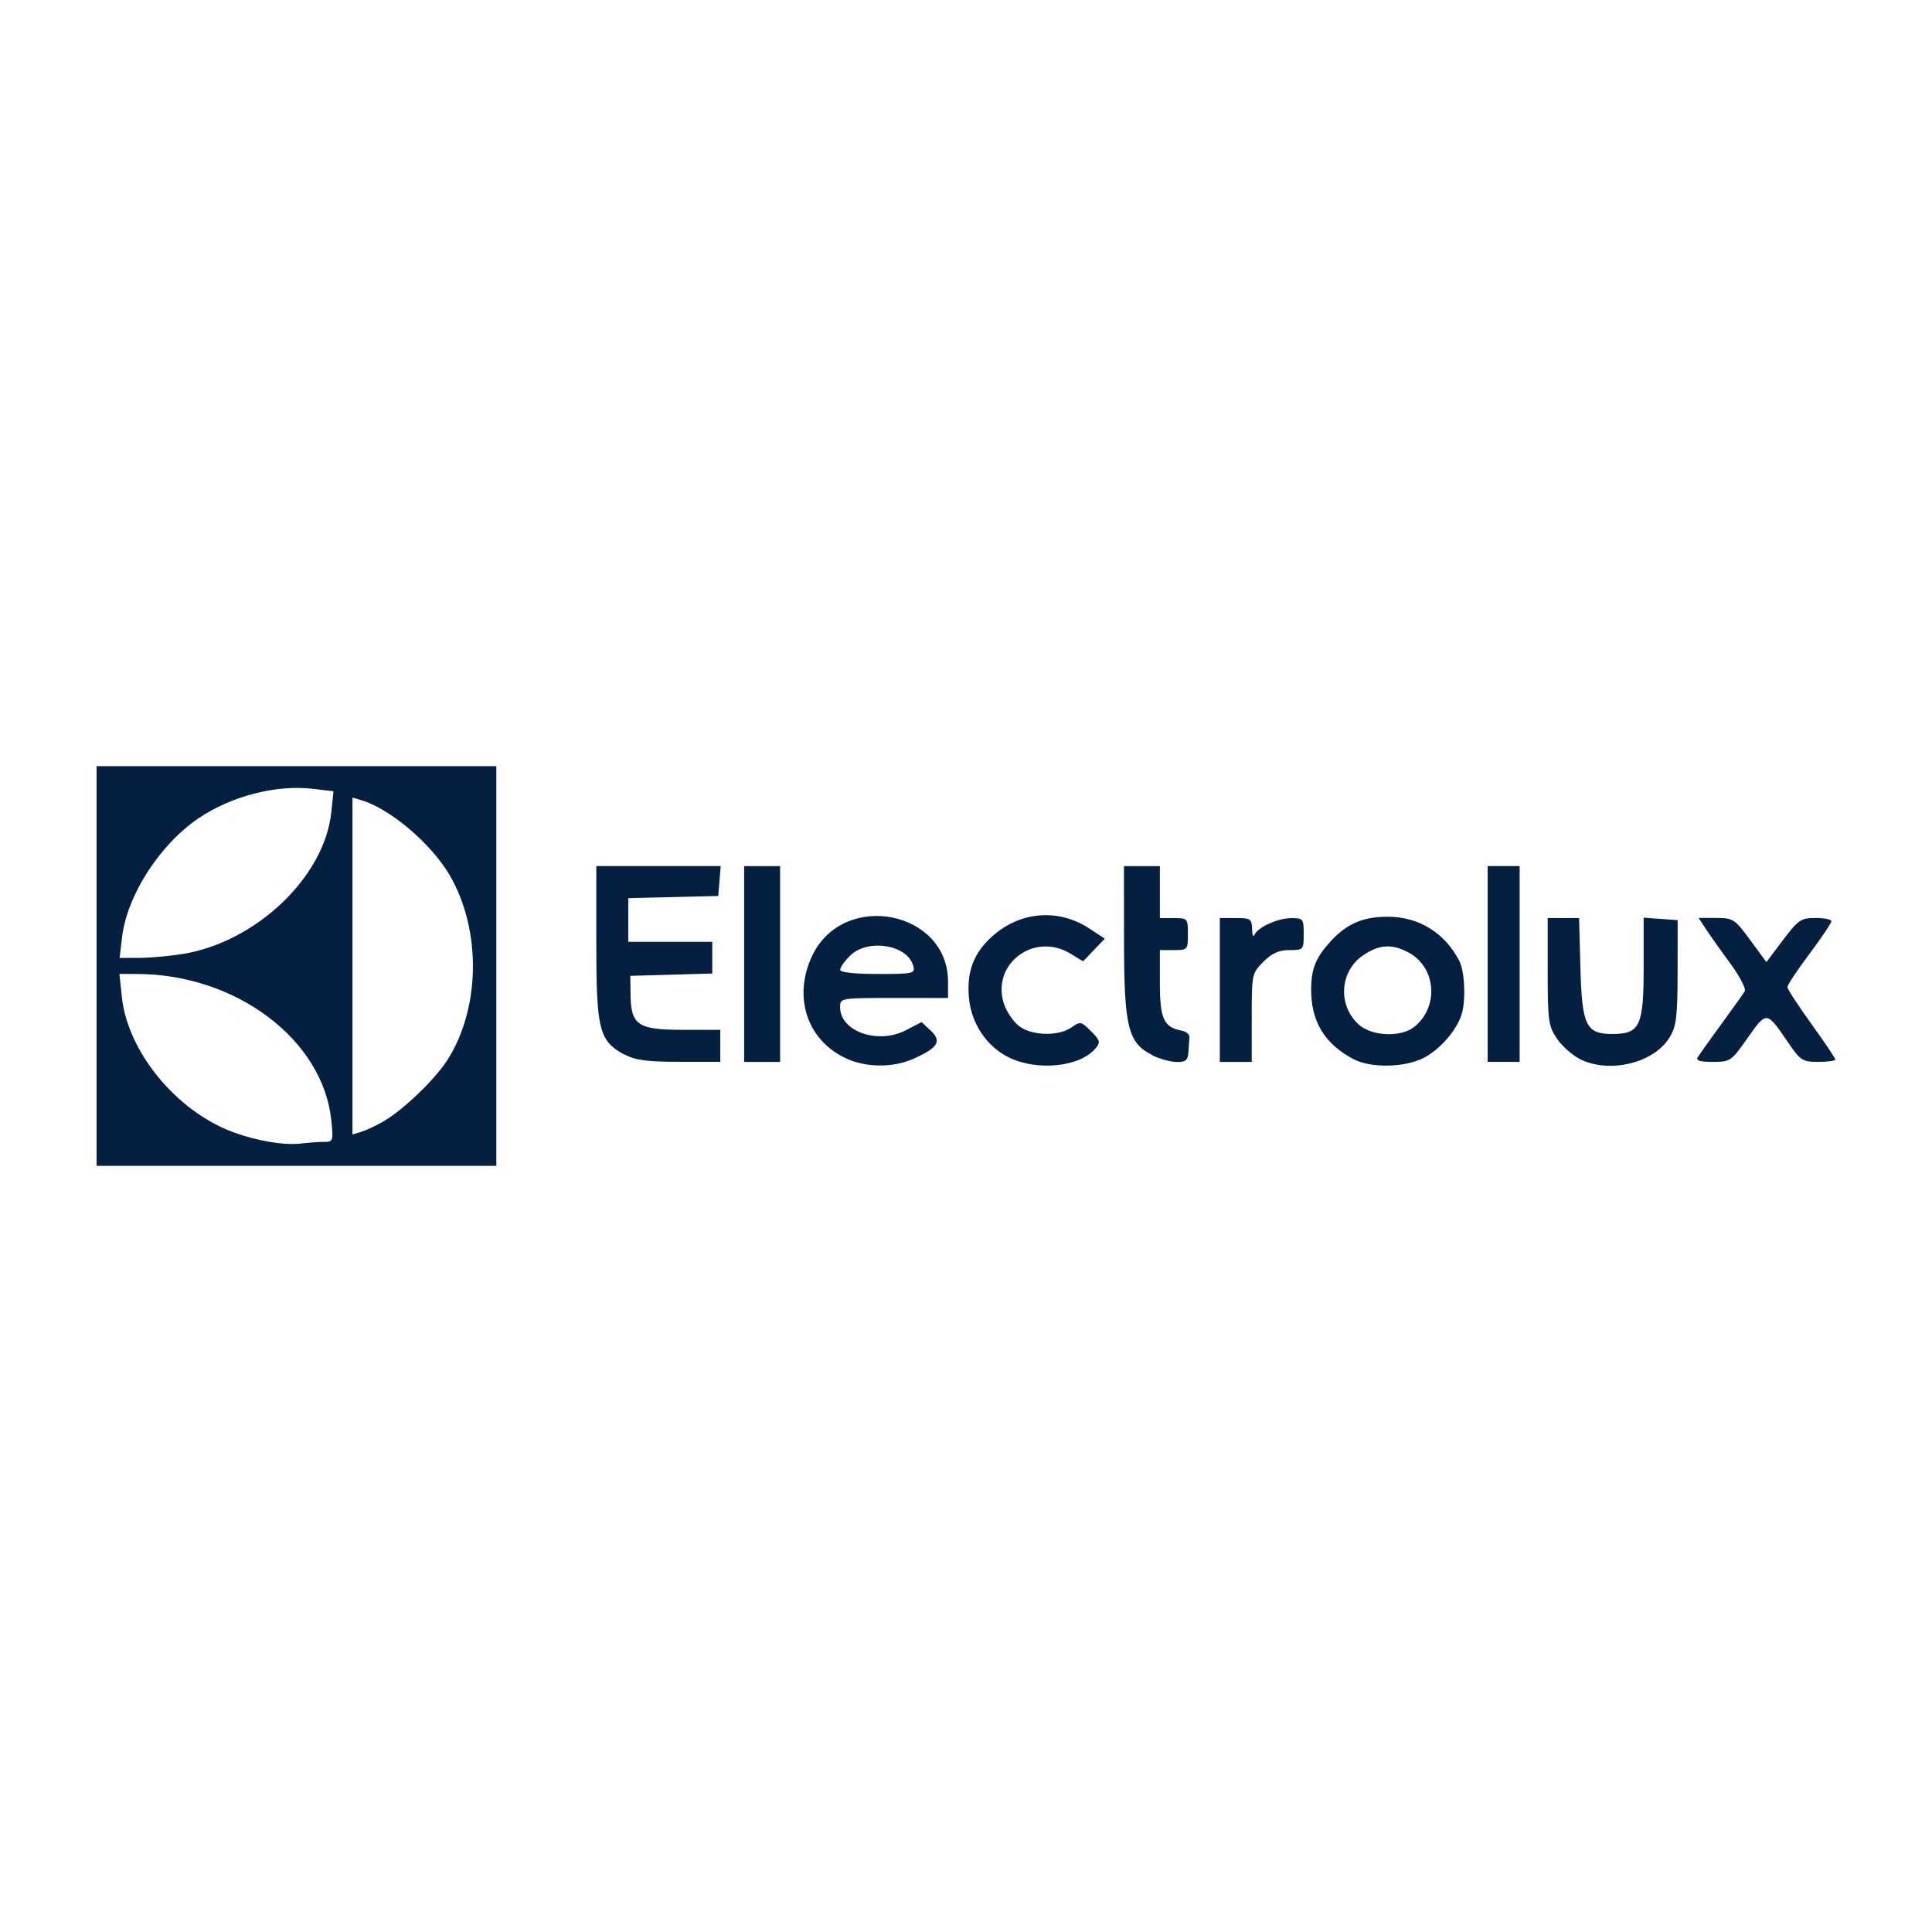 <?xml version="1.0" encoding="UTF-8" standalone="no"?>
<!-- Created with Inkscape (http://www.inkscape.org/) -->

<svg
   width="100"
   height="100"
   viewBox="0 0 26.458 26.458"
   version="1.1"
   id="svg5"
   xmlns="http://www.w3.org/2000/svg"
   xmlns:svg="http://www.w3.org/2000/svg">
  <defs
     id="defs2" />
  <path
     style="fill:#051f41;stroke-width:1"
     d="m 1.323,13.229 v -2.737 h 2.737 2.737 v 2.737 2.737 h -2.737 -2.737 z m 3.114,2.409 c 0.125,-5.79e-4 0.13,-0.013 0.1,-0.296 -0.114,-1.105 -1.304,-2.001 -2.661,-2.004 l -0.24,-4.13e-4 0.032,0.31 c 0.078,0.759 0.755,1.578 1.536,1.861 0.323,0.117 0.689,0.178 0.911,0.152 0.105,-0.012 0.25,-0.023 0.322,-0.023 z m 0.827,-0.289 c 0.26,-0.151 0.693,-0.568 0.86,-0.828 0.458,-0.713 0.471,-1.789 0.032,-2.539 -0.253,-0.431 -0.812,-0.905 -1.206,-1.023 l -0.123,-0.037 v 2.307 2.307 l 0.123,-0.037 c 0.068,-0.021 0.209,-0.088 0.315,-0.149 z m -2.764,-2.284 c 1.009,-0.164 1.945,-1.056 2.037,-1.942 l 0.03,-0.287 -0.279,-0.033 c -0.505,-0.06 -1.118,0.098 -1.569,0.403 -0.533,0.361 -0.98,1.056 -1.048,1.631 l -0.033,0.281 0.268,-3.1e-4 c 0.147,-1.74e-4 0.415,-0.024 0.596,-0.054 z m 9.087,1.429 c -0.538,-0.248 -0.733,-0.848 -0.461,-1.412 0.431,-0.89 1.857,-0.611 1.857,0.363 v 0.222 h -0.739 c -0.737,0 -0.739,3.52e-4 -0.739,0.127 0,0.332 0.519,0.513 0.9,0.315 l 0.216,-0.112 0.126,0.118 c 0.153,0.144 0.1,0.232 -0.229,0.381 -0.28,0.128 -0.652,0.127 -0.931,-0.001 z m 0.919,-1.267 c -0.076,-0.291 -0.626,-0.378 -0.866,-0.138 -0.074,0.074 -0.134,0.16 -0.134,0.192 0,0.036 0.193,0.057 0.515,0.057 0.491,0 0.514,-0.005 0.486,-0.111 z m 1.308,1.253 c -0.302,-0.15 -0.51,-0.459 -0.544,-0.808 -0.035,-0.36 0.061,-0.617 0.316,-0.847 0.382,-0.345 0.909,-0.388 1.333,-0.109 l 0.211,0.139 -0.149,0.155 -0.149,0.155 -0.172,-0.105 c -0.498,-0.304 -1.091,0.143 -0.911,0.688 0.035,0.105 0.126,0.24 0.203,0.301 0.173,0.136 0.542,0.147 0.721,0.021 0.121,-0.085 0.134,-0.082 0.268,0.052 0.124,0.124 0.132,0.152 0.063,0.234 -0.212,0.256 -0.8,0.317 -1.191,0.124 z m 4.726,0.027 c -0.407,-0.214 -0.593,-0.527 -0.584,-0.984 0.005,-0.27 0.069,-0.417 0.275,-0.641 0.216,-0.233 0.438,-0.328 0.773,-0.328 0.426,0 0.782,0.22 0.981,0.606 0.074,0.143 0.091,0.537 0.032,0.729 -0.068,0.221 -0.296,0.483 -0.521,0.599 -0.26,0.133 -0.723,0.141 -0.957,0.018 z m 0.828,-0.444 c 0.346,-0.28 0.299,-0.824 -0.088,-1.024 -0.223,-0.116 -0.393,-0.104 -0.61,0.042 -0.322,0.216 -0.355,0.68 -0.066,0.947 0.177,0.164 0.582,0.182 0.763,0.035 z m 2.266,0.439 c -0.105,-0.053 -0.246,-0.179 -0.315,-0.282 -0.114,-0.17 -0.124,-0.248 -0.124,-0.917 v -0.731 h 0.215 0.215 l 0.018,0.679 c 0.021,0.793 0.077,0.909 0.437,0.909 0.378,0 0.429,-0.108 0.429,-0.906 v -0.687 l 0.233,0.017 0.233,0.017 -9.72e-4,0.712 c -8.28e-4,0.608 -0.017,0.738 -0.108,0.891 -0.212,0.354 -0.826,0.503 -1.231,0.3 z M 8.552,14.443 C 8.204,14.256 8.166,14.104 8.166,12.915 v -1.055 h 0.852 0.852 l -0.017,0.205 -0.017,0.205 -0.616,0.015 -0.616,0.015 v 0.299 0.299 h 0.575 0.575 v 0.217 0.217 l -0.561,0.016 -0.561,0.016 0.003,0.258 c 0.005,0.417 0.102,0.481 0.717,0.481 h 0.512 v 0.219 0.219 h -0.562 c -0.44,0 -0.603,-0.022 -0.748,-0.1 z M 10.191,13.202 v -1.341 h 0.246 0.246 v 1.341 1.341 h -0.246 -0.246 z m 5.59,1.247 c -0.333,-0.164 -0.387,-0.382 -0.388,-1.562 l -0.001,-1.026 h 0.246 0.246 v 0.356 0.356 h 0.192 c 0.187,0 0.192,0.005 0.192,0.219 0,0.214 -0.005,0.219 -0.192,0.219 h -0.192 v 0.457 c 0,0.484 0.055,0.602 0.301,0.647 0.06,0.011 0.107,0.051 0.104,0.088 -0.003,0.037 -0.009,0.129 -0.014,0.205 -0.007,0.111 -0.036,0.137 -0.159,0.136 -0.083,-6.83e-4 -0.234,-0.042 -0.336,-0.092 z m 0.924,-0.892 v -0.985 h 0.219 c 0.201,0 0.219,0.012 0.223,0.151 0.002,0.083 0.017,0.119 0.032,0.081 0.042,-0.105 0.32,-0.231 0.508,-0.231 0.158,0 0.167,0.011 0.167,0.219 0,0.215 -0.004,0.219 -0.196,0.219 -0.143,0 -0.239,0.043 -0.356,0.16 -0.158,0.158 -0.16,0.169 -0.16,0.766 v 0.606 H 16.924 16.705 Z m 3.668,-0.356 v -1.341 h 0.219 0.219 v 1.341 1.341 h -0.219 -0.219 z m 2.881,1.273 c 0.022,-0.038 0.167,-0.241 0.321,-0.452 0.154,-0.211 0.297,-0.411 0.318,-0.446 0.021,-0.035 -0.068,-0.207 -0.198,-0.383 -0.13,-0.176 -0.28,-0.388 -0.334,-0.471 l -0.099,-0.151 h 0.242 c 0.23,0 0.253,0.015 0.464,0.302 l 0.222,0.302 0.228,-0.302 c 0.209,-0.277 0.246,-0.302 0.445,-0.302 0.119,0 0.217,0.02 0.217,0.045 0,0.025 -0.135,0.226 -0.301,0.448 -0.166,0.221 -0.301,0.425 -0.301,0.453 0,0.028 0.148,0.255 0.328,0.505 0.181,0.25 0.328,0.47 0.328,0.488 0,0.018 -0.105,0.032 -0.233,0.032 -0.218,-9.9e-5 -0.245,-0.018 -0.42,-0.275 -0.288,-0.423 -0.288,-0.423 -0.547,-0.054 -0.224,0.319 -0.238,0.329 -0.477,0.329 -0.182,0 -0.236,-0.018 -0.206,-0.068 z"
     id="path5354" />
</svg>
